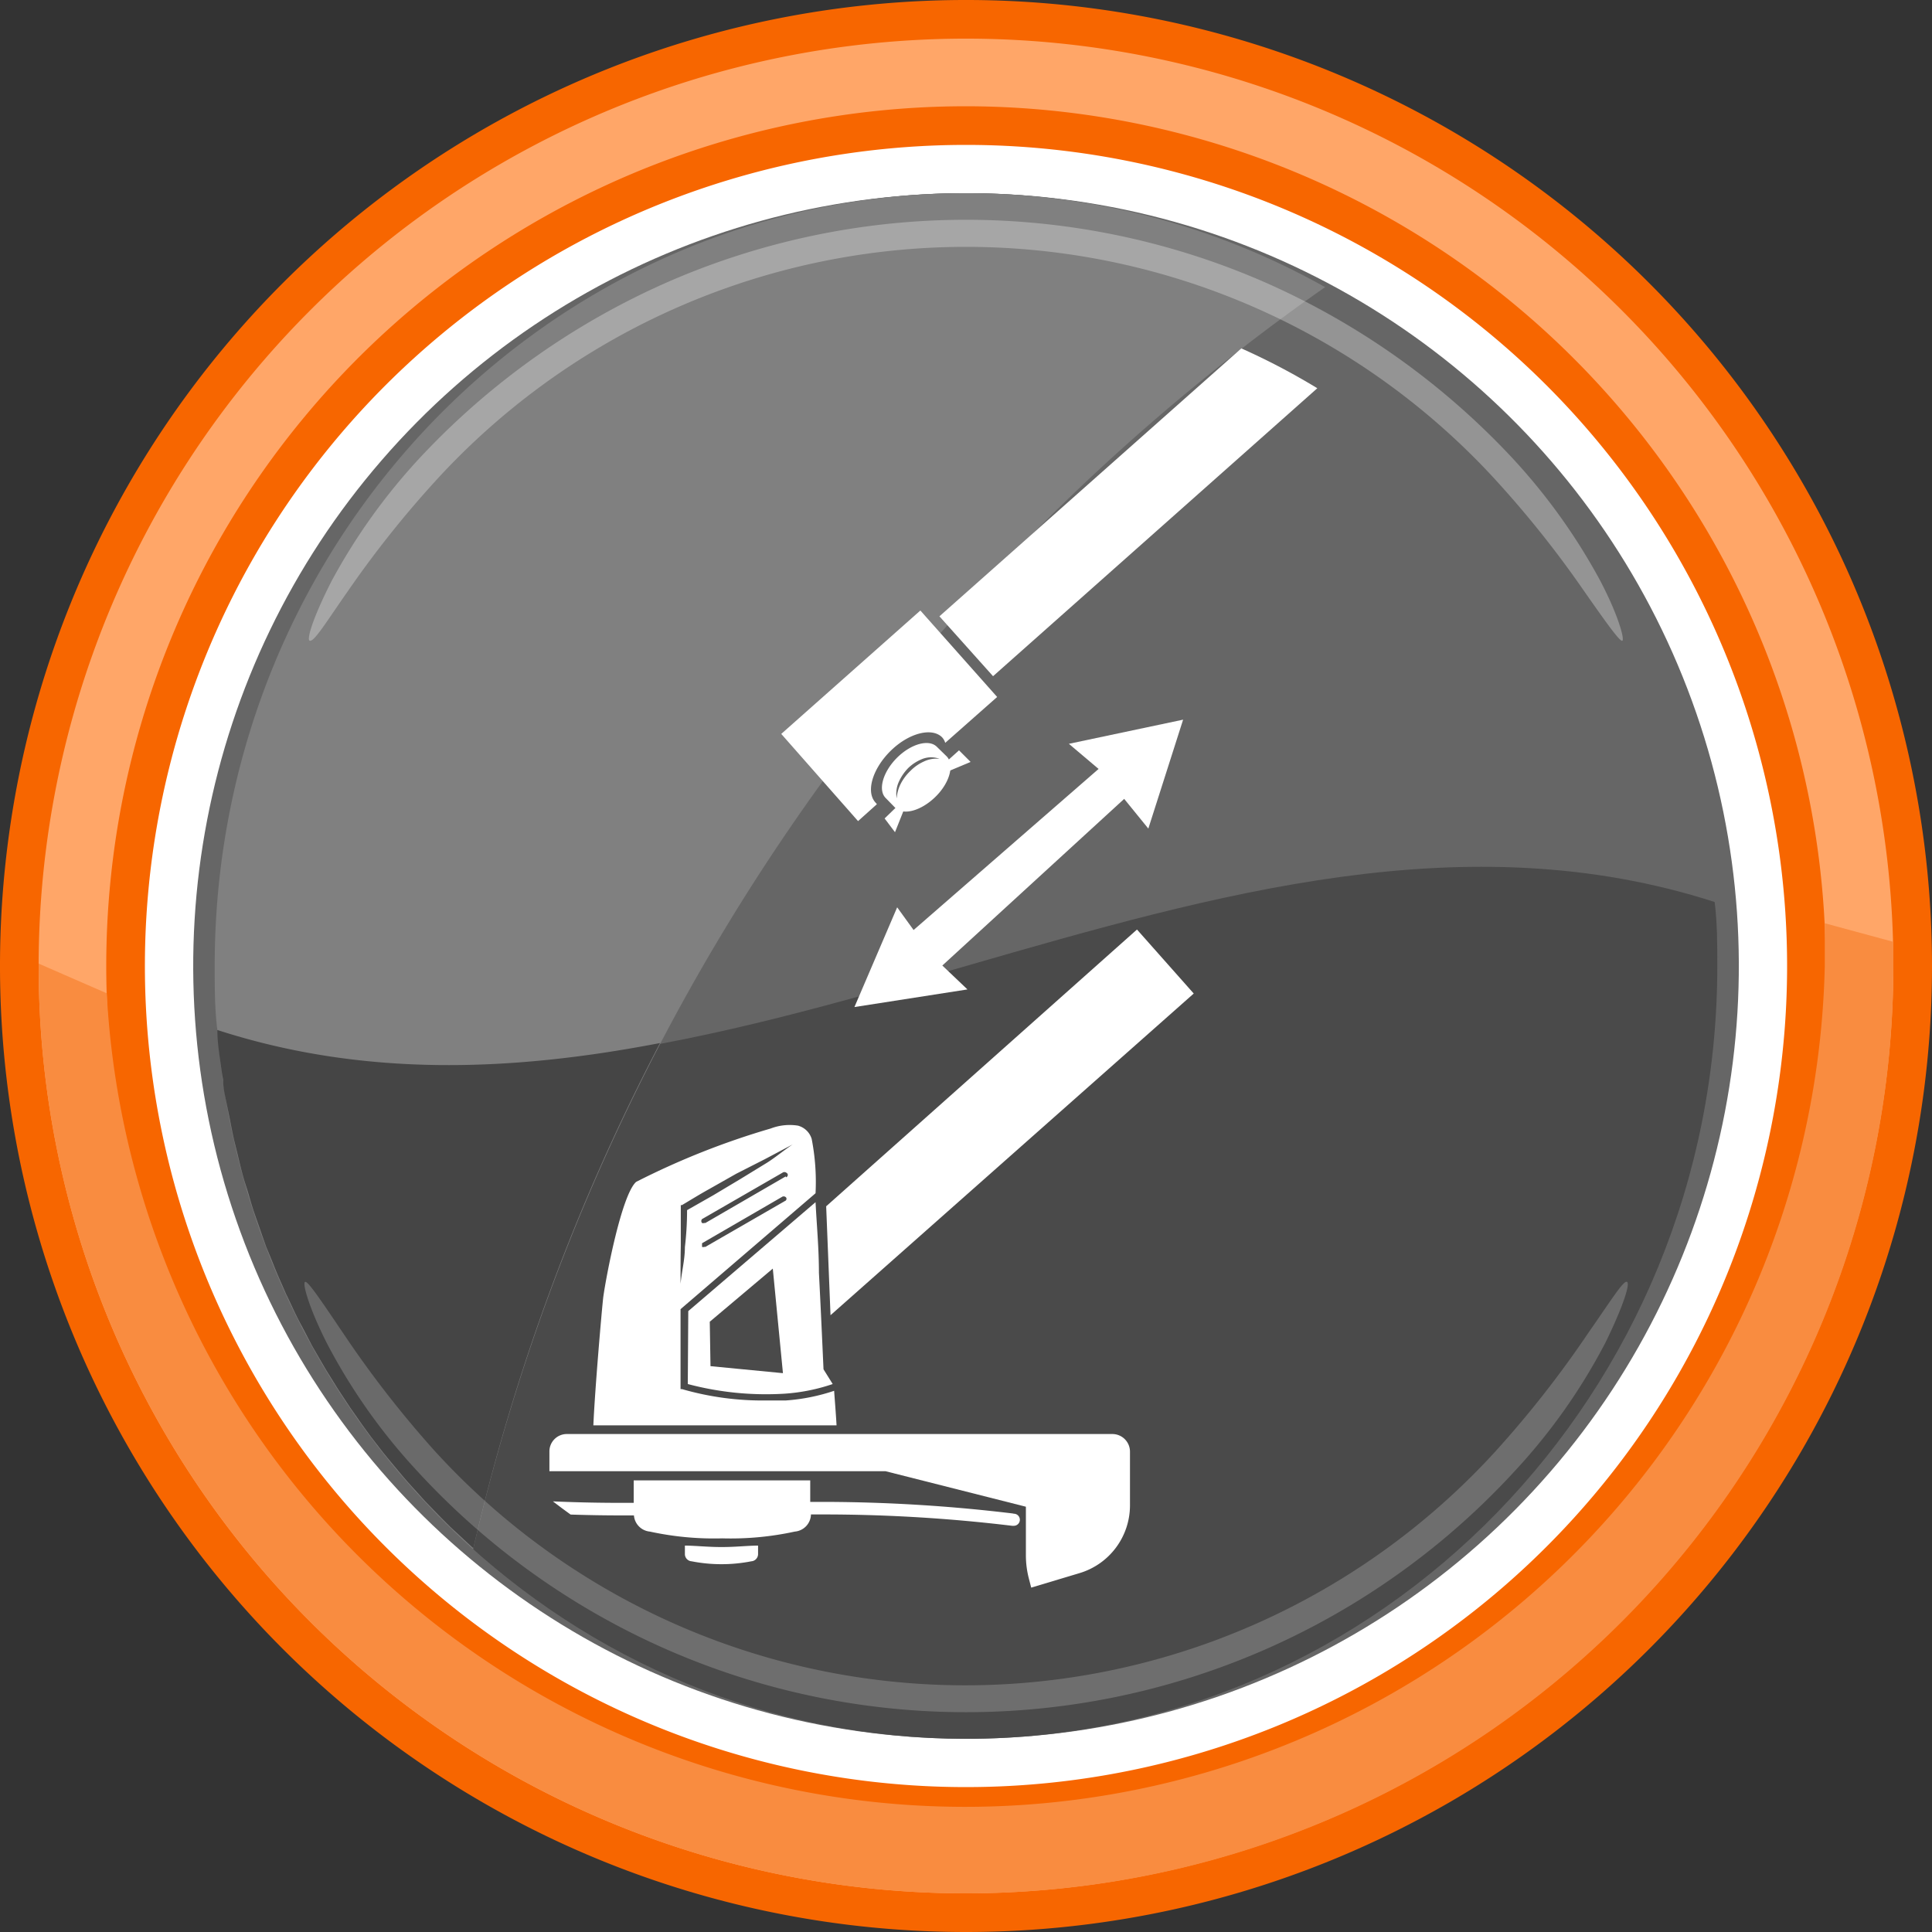 <svg xmlns="http://www.w3.org/2000/svg" xmlns:xlink="http://www.w3.org/1999/xlink" width="80" height="80" viewBox="0 0 80 80"><rect x="0" y="0" width="80" height="80" fill="#333333" stroke="none"/><defs><clipPath id="a"><circle cx="40" cy="40" r="28" fill="none"/></clipPath></defs><title>Разъемный-вал</title><circle cx="40" cy="40" r="35.4" transform="matrix(0.99, -0.16, 0.16, 0.99, -5.74, 6.72)" fill="#fff"/><circle cx="40" cy="40" r="32" transform="translate(-6.83 71.73) rotate(-79.12)" fill="#666"/><path d="M71,37.35C69.69,20.92,56.31,8,40,8,22.82,8,8.89,22.33,8.89,40c0,.89,0,1.78.11,2.65C29.59,49.29,50.41,30.71,71,37.35Z" fill="#666"/><path d="M9,42.65C10.31,59.08,23.69,72,40,72c17.18,0,31.11-14.33,31.11-32,0-.89,0-1.78-.11-2.65C50.41,30.71,29.59,49.29,9,42.65Z" fill="#4a4a4a"/><path d="M54.87,11.89A30.27,30.27,0,0,0,40,8C22.82,8,8.89,22.33,8.89,40c0,.89,0,1.78.11,2.65a32.21,32.21,0,0,0,10.59,21.5A88,88,0,0,1,54.87,11.89Z" fill="gray"/><g opacity="0.3"><path d="M12.82,26.53c-.13-.07.16-1,.91-2.47a24.73,24.73,0,0,1,3.69-5.14,31.22,31.22,0,0,1,10.27-7.26,30.88,30.88,0,0,1,24.62,0,31.22,31.22,0,0,1,10.27,7.26,24.73,24.73,0,0,1,3.69,5.14c.75,1.44,1,2.4.91,2.47s-.68-.76-1.59-2.06a43,43,0,0,0-3.83-4.78,29.74,29.74,0,0,0-43.52,0,43,43,0,0,0-3.83,4.78C13.5,25.77,13,26.6,12.82,26.53Z" fill="#fff"/></g><path d="M9.24,44.72c0,.35.09.7.15,1l.12.58c.06.31.12.63.19.93l.15.61c.07.3.14.59.22.88s.13.41.19.61.16.57.26.86.14.4.21.6.19.55.29.83l.24.58c.11.28.22.55.34.82l.25.57c.13.26.25.53.38.8s.18.36.28.54l.41.79.3.52c.15.26.3.52.46.77l.31.5.5.76.33.47c.17.25.35.49.53.74l.34.44c.19.25.39.49.59.73l.35.42c.2.24.41.47.62.7l.36.4.66.68.37.37.71.66.25.23a87.25,87.25,0,0,1,7.73-20.92C21.21,44.37,15.09,44.62,9,42.65c0,.53.09,1.05.16,1.57C9.18,44.39,9.21,44.55,9.24,44.72Z" fill="#454545"/><g opacity="0.2"><path d="M67.37,53.08c.14.06-.15,1-.89,2.51a24.19,24.19,0,0,1-3.68,5.24,30.85,30.85,0,0,1-45.6,0,24.19,24.19,0,0,1-3.68-5.24c-.74-1.47-1-2.45-.89-2.51s.67.78,1.57,2.11A43.55,43.55,0,0,0,18,60.08a29.72,29.72,0,0,0,43.94,0,43.55,43.55,0,0,0,3.83-4.89C66.7,53.86,67.23,53,67.37,53.08Z" fill="#fff"/></g><path d="M40,80A40,40,0,1,1,80,40,40,40,0,0,1,40,80ZM40,6A34,34,0,1,0,74,40,34,34,0,0,0,40,6Z" fill="#f76600"/><path d="M40,78.4A38.4,38.4,0,1,1,78.4,40,38.45,38.45,0,0,1,40,78.4Zm0-74A35.6,35.6,0,1,0,75.6,40,35.64,35.64,0,0,0,40,4.4Z" fill="#ffa668"/><path d="M75.56,38.23c0,.58,0,1.17,0,1.77A35.6,35.6,0,0,1,4.42,41.13L1.6,39.9V40a38.4,38.4,0,0,0,76.8,0c0-.35,0-.69,0-1Z" fill="#f98c40"/><g clip-path="url(#a)"><polyline points="48.99 29.8 47.55 34.31 46.55 33.08 39.02 39.98 40.06 40.97 35.38 41.7 37.15 37.57 37.83 38.51 45.49 31.84 44.26 30.8 48.99 29.8" fill="#fff"/><path d="M34.54,57.59a8,8,0,0,1-2,.4l-.78,0a12,12,0,0,1-3.52-.47l-.06,0V54.21l0,0,5.59-4.8a9.3,9.3,0,0,0-.16-2.25.81.81,0,0,0-.57-.55,2.2,2.2,0,0,0-1.13.12,32,32,0,0,0-5.57,2.21c-.6.54-1.24,3.9-1.36,4.77-.06.51-.35,3.87-.41,5.31H34.64C34.61,58.49,34.56,57.9,34.54,57.59Zm-2-7.88-3.33,1.92h-.05a.11.11,0,0,1-.09,0c0-.05,0-.13,0-.15l3.33-1.93a.13.13,0,0,1,.16.05A.11.11,0,0,1,32.54,49.71Zm0-1-3.33,1.93h-.05a.11.11,0,0,1-.09,0,.12.12,0,0,1,0-.16l3.33-1.92a.13.13,0,0,1,.16,0A.1.1,0,0,1,32.54,48.75Zm-4.35,2.82c0-.52,0-1,0-1.58v-.05l.05,0c.37-.22.74-.45,1.12-.66l1.13-.64L31.67,48l1.15-.61c-.36.24-.69.52-1.05.75l-1.11.68-1.12.67-1.09.62q0,.76-.09,1.53c0,.52-.13,1-.18,1.52C28.18,52.62,28.18,52.1,28.19,51.57Z" fill="#fff"/><polygon points="49.43 41.14 47.08 38.49 34.21 49.95 34.39 54.46 49.43 41.14" fill="#fff"/><path d="M28.48,57.31a12.61,12.61,0,0,0,4,.4,7.76,7.76,0,0,0,2-.4h0l-.38-.61c-.06-1.33-.12-2.65-.19-4,0-1-.09-1.95-.14-2.92l-5.27,4.51Zm.91-2.58L32,52.53l.42,4.33-3-.29Z" fill="#fff"/><path d="M46.06,59.38H23.48a.72.72,0,0,0-.73.73v.81H36.67l5.81,1.47v2a3.82,3.82,0,0,0,.13,1l.09.35,2-.6a2.93,2.93,0,0,0,2.09-2.8V60.11A.73.73,0,0,0,46.06,59.38Z" fill="#fff"/><path d="M28.36,64v.35a.3.3,0,0,0,.28.3,6.42,6.42,0,0,0,2.47,0,.3.3,0,0,0,.28-.3V64c-.42,0-.92.06-1.51.06S28.78,64,28.36,64Z" fill="#fff"/><path d="M41.94,62.67h0a66.09,66.09,0,0,0-7.83-.48h-.56V61.3H26.24v.93h-.56a65.08,65.08,0,0,1-7.77-.47h0a.25.25,0,0,0-.28.22.26.26,0,0,0,.22.28h0a64,64,0,0,0,7.83.49h.57a.73.73,0,0,0,.66.67,12.51,12.51,0,0,0,3,.28,12.46,12.46,0,0,0,3-.28.73.73,0,0,0,.67-.71h.56a65.08,65.08,0,0,1,7.77.47h.07a.25.25,0,0,0,0-.5Z" fill="#fff"/><path d="M56.05,10.3,38.9,25.52,41.12,28,58.45,12.61a2.07,2.07,0,0,0-.74-.88,1.41,1.41,0,0,0-.31-.07l-.26,0c-.6-.15-.93-.86-1.09-1.32" fill="#fff"/><path d="M36.27,33.25c-.43-.43-.16-1.39.59-2.14s1.71-1,2.14-.59a.58.58,0,0,1,.14.24l2.15-1.9-3.18-3.58-5.76,5.11L35.53,34l.78-.7Z" fill="#fff"/><path d="M39.2,31.32l-.4-.39c-.33-.34-1.08-.13-1.66.45s-.8,1.34-.46,1.67l.39.4c.34.33,1.08.12,1.67-.46S39.53,31.66,39.2,31.32Zm-.32.1a1.18,1.18,0,0,0-.64.12,1.8,1.8,0,0,0-.53.37,2,2,0,0,0-.4.52,1.57,1.57,0,0,0-.18.63h0a1.18,1.18,0,0,1,.09-.69,2,2,0,0,1,.39-.57,1.8,1.8,0,0,1,.6-.38,1,1,0,0,1,.69,0Z" fill="#fff"/><polygon points="37.28 33.26 36.63 33.89 37.06 34.46 37.49 33.38 39.14 31.99 40.19 31.55 39.71 31.07 37.28 33.26" fill="#fff"/></g></svg>